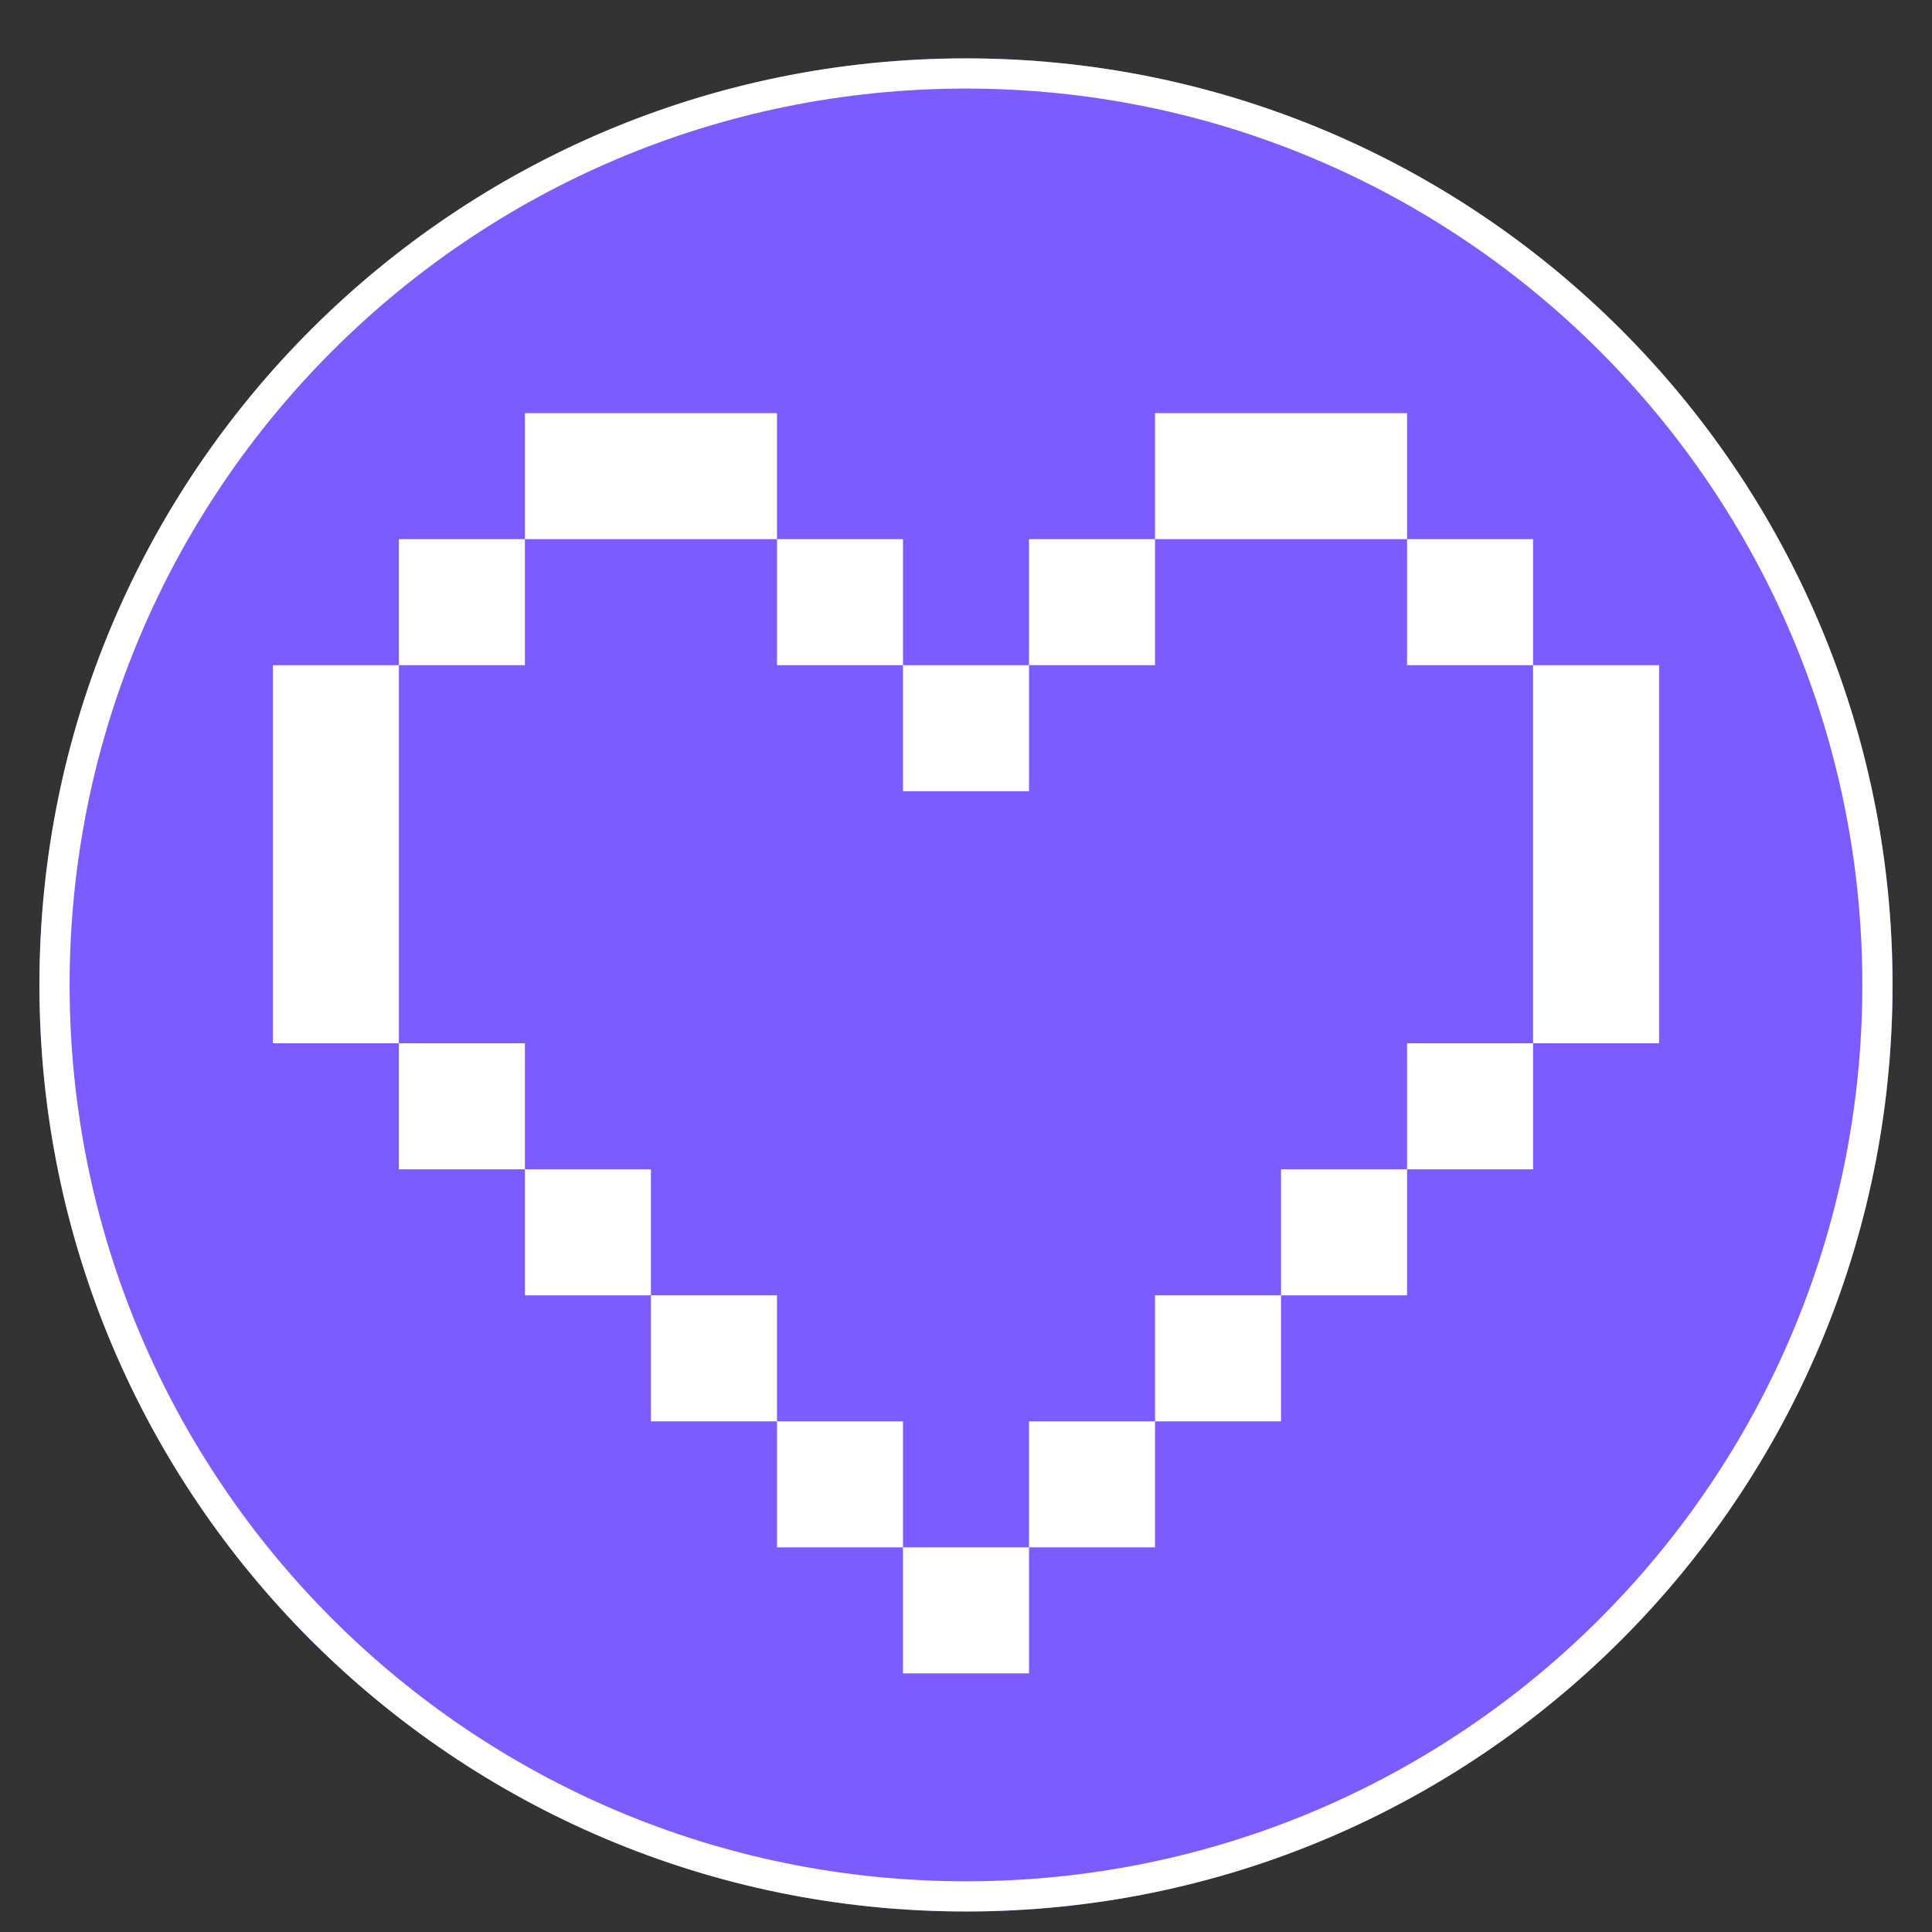 <svg version="1.0" preserveAspectRatio="xMidYMid meet" height="256" viewBox="0 0 192 192" zoomAndPan="magnify" width="256" xmlns:xlink="http://www.w3.org/1999/xlink" xmlns="http://www.w3.org/2000/svg"><rect x="0" y="0" width="192" height="192" fill="#333333" stroke="none"/><defs><clipPath id="413f8ada83"><path clip-rule="nonzero" d="M 3.918 5.801 L 188.082 5.801 L 188.082 189.961 L 3.918 189.961 Z M 3.918 5.801"></path></clipPath><clipPath id="cc88623ec3"><path clip-rule="nonzero" d="M 96 5.801 C 45.145 5.801 3.918 47.027 3.918 97.883 C 3.918 148.738 45.145 189.961 96 189.961 C 146.855 189.961 188.082 148.738 188.082 97.883 C 188.082 47.027 146.855 5.801 96 5.801 Z M 96 5.801"></path></clipPath><clipPath id="dde53c596d"><path clip-rule="nonzero" d="M 0.918 0.801 L 185.082 0.801 L 185.082 184.961 L 0.918 184.961 Z M 0.918 0.801"></path></clipPath><clipPath id="f1f53af60c"><path clip-rule="nonzero" d="M 93 0.801 C 42.145 0.801 0.918 42.027 0.918 92.883 C 0.918 143.738 42.145 184.961 93 184.961 C 143.855 184.961 185.082 143.738 185.082 92.883 C 185.082 42.027 143.855 0.801 93 0.801 Z M 93 0.801"></path></clipPath><clipPath id="2598f11c92"><rect height="185" y="0" width="186" x="0"></rect></clipPath><clipPath id="4df633d8e2"><path clip-rule="nonzero" d="M 3.918 5.801 L 188.078 5.801 L 188.078 189.961 L 3.918 189.961 Z M 3.918 5.801"></path></clipPath><clipPath id="39da048df3"><path clip-rule="nonzero" d="M 96 5.801 C 45.145 5.801 3.918 47.023 3.918 97.879 C 3.918 148.734 45.145 189.961 96 189.961 C 146.852 189.961 188.078 148.734 188.078 97.879 C 188.078 47.023 146.852 5.801 96 5.801 Z M 96 5.801"></path></clipPath><clipPath id="90a1ecc925"><path clip-rule="nonzero" d="M 27.086 41.059 L 165 41.059 L 165 166.309 L 27.086 166.309 Z M 27.086 41.059"></path></clipPath></defs><g clip-path="url(#413f8ada83)"><g clip-path="url(#cc88623ec3)"><g transform="matrix(1, 0, 0, 1, 3, 5)"><g clip-path="url(#2598f11c92)"><g clip-path="url(#dde53c596d)"><g clip-path="url(#f1f53af60c)"><path fill-rule="nonzero" fill-opacity="1" d="M 0.918 0.801 L 185.082 0.801 L 185.082 184.961 L 0.918 184.961 Z M 0.918 0.801" fill="#7d5cff"></path></g></g></g></g></g></g><g clip-path="url(#4df633d8e2)"><g clip-path="url(#39da048df3)"><path stroke-miterlimit="4" stroke-opacity="1" stroke-width="8" stroke="#ffffff" d="M 122.776 0.002 C 54.968 0.002 -0.001 54.965 -0.001 122.772 C -0.001 190.58 54.968 245.548 122.776 245.548 C 190.578 245.548 245.546 190.58 245.546 122.772 C 245.546 54.965 190.578 0.002 122.776 0.002 Z M 122.776 0.002" stroke-linejoin="miter" fill="none" transform="matrix(0.75, 0, 0, 0.75, 3.918, 5.8)" stroke-linecap="butt"></path></g></g><g clip-path="url(#90a1ecc925)"><path fill-rule="nonzero" fill-opacity="1" d="M 52.164 41.059 L 52.164 53.582 L 77.215 53.582 L 77.215 41.059 Z M 77.215 53.582 L 77.215 66.105 L 89.738 66.105 L 89.738 53.582 Z M 89.738 66.105 L 89.738 78.629 L 102.262 78.629 L 102.262 66.105 Z M 102.262 66.105 L 114.785 66.105 L 114.785 53.582 L 102.262 53.582 Z M 114.785 53.582 L 139.832 53.582 L 139.832 41.059 L 114.785 41.059 Z M 139.832 53.582 L 139.832 66.105 L 152.355 66.105 L 152.355 53.582 Z M 152.355 66.105 L 152.355 103.68 L 164.879 103.68 L 164.879 66.105 Z M 152.355 103.68 L 139.832 103.68 L 139.832 116.203 L 152.355 116.203 Z M 139.832 116.203 L 127.309 116.203 L 127.309 128.727 L 139.832 128.727 Z M 127.309 128.727 L 114.785 128.727 L 114.785 141.25 L 127.309 141.25 Z M 114.785 141.25 L 102.262 141.25 L 102.262 153.773 L 114.785 153.773 Z M 102.262 153.773 L 89.738 153.773 L 89.738 166.297 L 102.262 166.297 Z M 89.738 153.773 L 89.738 141.25 L 77.215 141.25 L 77.215 153.773 Z M 77.215 141.25 L 77.215 128.727 L 64.688 128.727 L 64.688 141.25 Z M 64.688 128.727 L 64.688 116.203 L 52.164 116.203 L 52.164 128.727 Z M 52.164 116.203 L 52.164 103.68 L 39.641 103.68 L 39.641 116.203 Z M 39.641 103.68 L 39.641 66.105 L 27.117 66.105 L 27.117 103.68 Z M 39.641 66.105 L 52.164 66.105 L 52.164 53.582 L 39.641 53.582 Z M 39.641 66.105" fill="#ffffff"></path></g></svg>